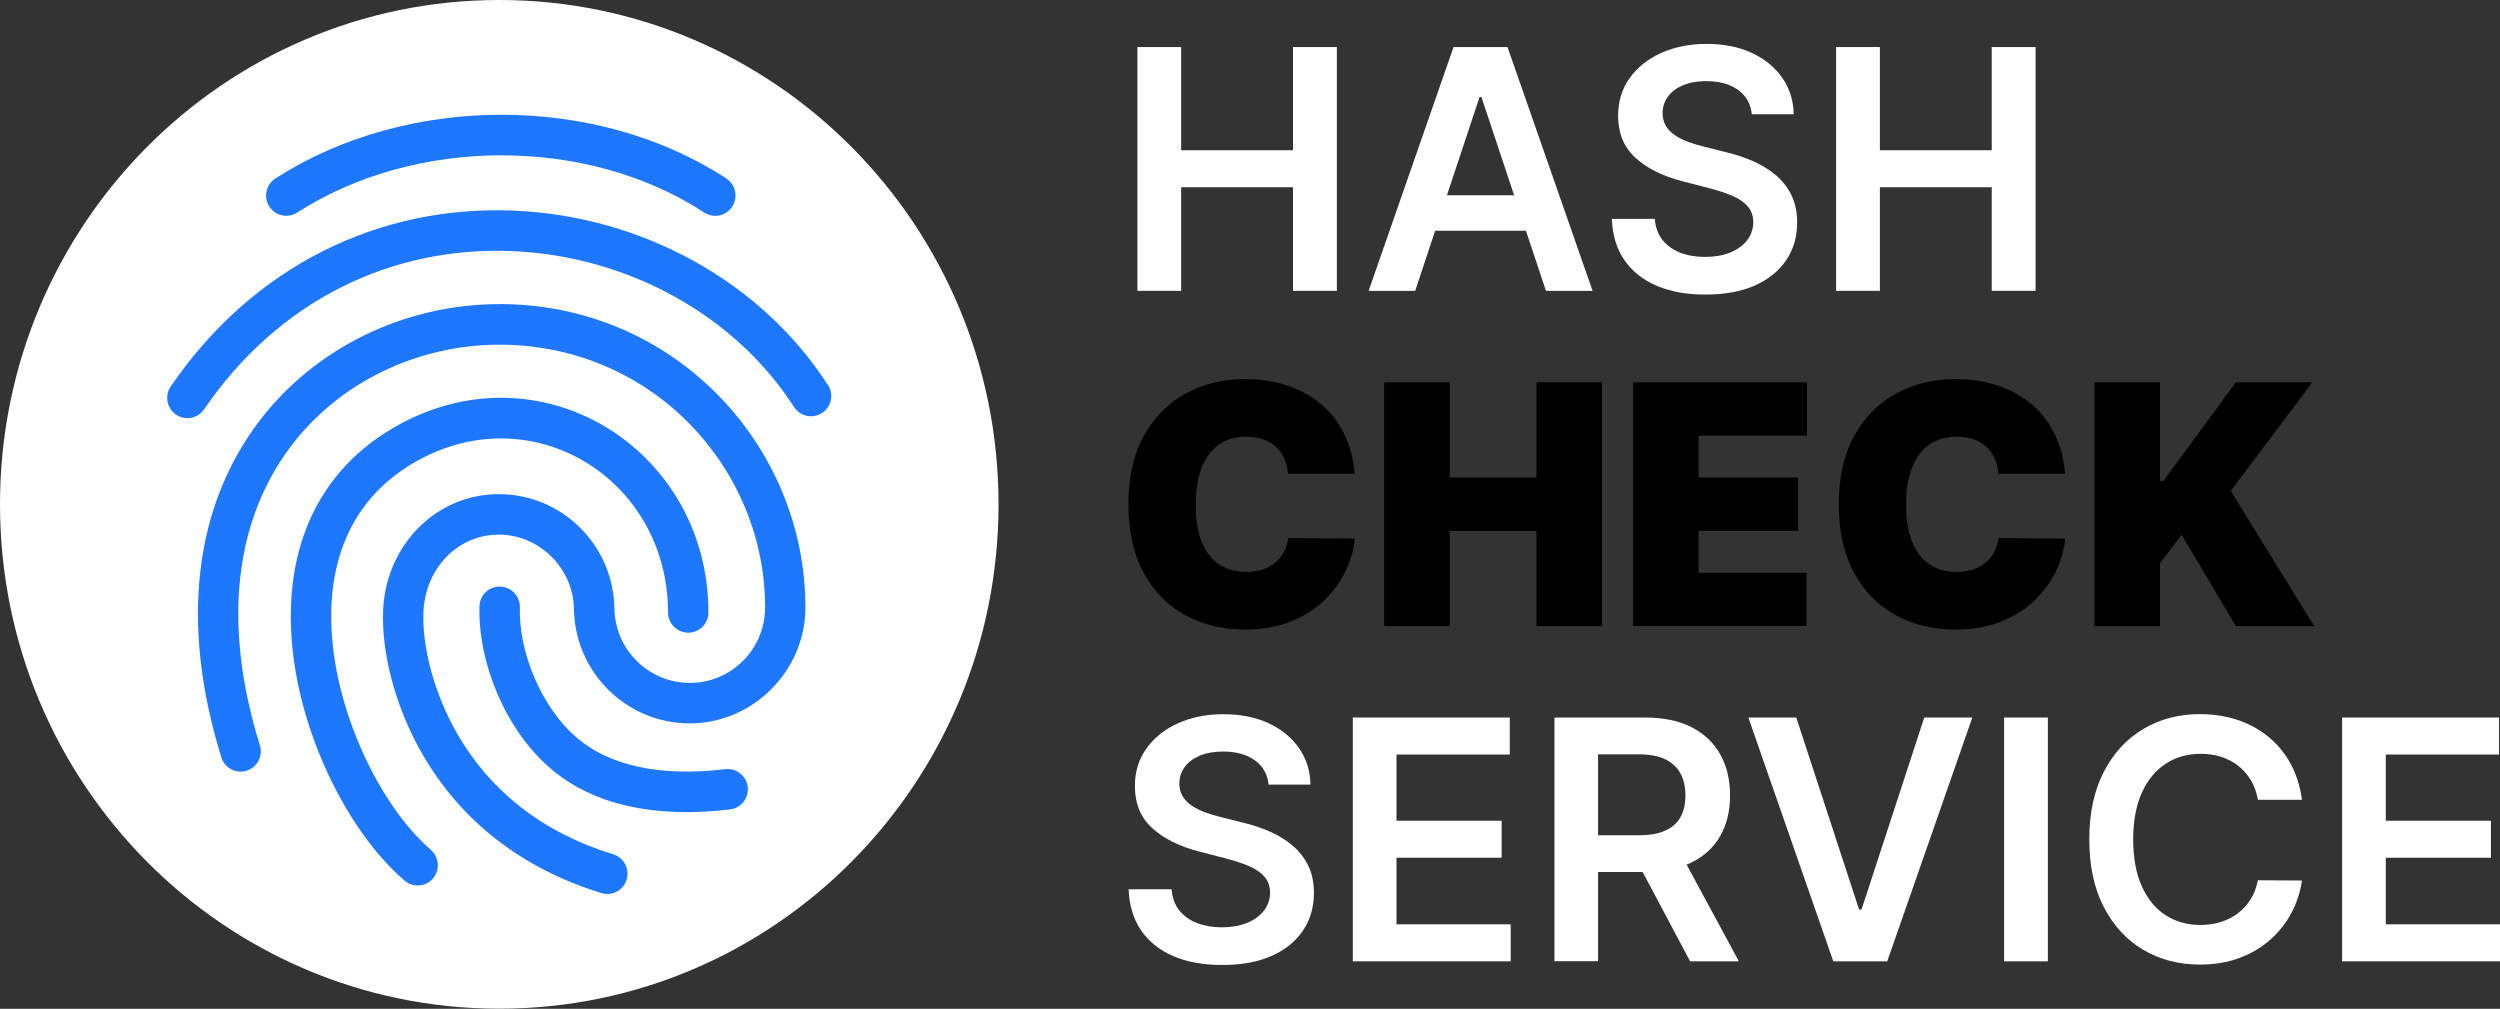 <svg xmlns="http://www.w3.org/2000/svg" width="228" height="92" viewBox="0 0 228 92" fill="none"><rect x="0" y="0" width="228" height="92" fill="#333333" stroke="none"/><g clip-path="url(#clip0_60_1531)"><path d="M103.73 26.525V4.291H107.721V13.702H117.923V4.291H121.921V26.525H117.923V17.077H107.721V26.525H103.73Z" fill="white"/><path d="M129.074 26.525H124.819L132.565 4.291H137.484L145.244 26.525H140.989L135.107 8.849H134.935L129.067 26.525H129.074ZM129.217 17.806H140.825V21.044H129.217V17.806Z" fill="white"/><path d="M159.765 10.406C159.665 9.462 159.244 8.719 158.502 8.193C157.759 7.666 156.795 7.399 155.617 7.399C154.789 7.399 154.075 7.529 153.476 7.781C152.883 8.034 152.426 8.38 152.112 8.813C151.798 9.245 151.634 9.743 151.627 10.298C151.627 10.76 151.734 11.164 151.941 11.503C152.155 11.842 152.44 12.13 152.805 12.368C153.169 12.606 153.576 12.801 154.018 12.96C154.461 13.118 154.911 13.255 155.36 13.363L157.424 13.883C158.252 14.077 159.058 14.344 159.829 14.676C160.6 15.008 161.293 15.426 161.907 15.938C162.521 16.443 163.006 17.056 163.363 17.77C163.72 18.484 163.899 19.327 163.899 20.287C163.899 21.592 163.57 22.731 162.906 23.719C162.242 24.707 161.293 25.479 160.051 26.034C158.808 26.59 157.302 26.864 155.546 26.864C153.79 26.864 152.348 26.597 151.091 26.063C149.835 25.529 148.849 24.743 148.143 23.719C147.436 22.695 147.058 21.441 147 19.962H150.92C150.977 20.734 151.213 21.383 151.627 21.895C152.041 22.407 152.583 22.789 153.254 23.049C153.925 23.308 154.675 23.431 155.503 23.431C156.331 23.431 157.131 23.301 157.788 23.034C158.444 22.767 158.958 22.4 159.33 21.924C159.701 21.448 159.894 20.892 159.901 20.258C159.894 19.681 159.722 19.198 159.394 18.823C159.065 18.44 158.601 18.123 158.016 17.871C157.424 17.611 156.738 17.387 155.946 17.178L153.44 16.529C151.627 16.061 150.199 15.347 149.149 14.387C148.1 13.428 147.572 12.152 147.572 10.558C147.572 9.245 147.921 8.099 148.628 7.118C149.335 6.137 150.299 5.366 151.512 4.825C152.733 4.277 154.111 4.003 155.653 4.003C157.195 4.003 158.587 4.277 159.765 4.825C160.943 5.373 161.871 6.13 162.542 7.096C163.213 8.063 163.563 9.173 163.585 10.421H159.751L159.765 10.406Z" fill="white"/><path d="M167.454 26.525V4.291H171.445V13.702H181.647V4.291H185.644V26.525H181.647V17.077H171.445V26.525H167.454Z" fill="white"/><path d="M123.527 43.205H117.466C117.423 42.701 117.309 42.239 117.131 41.828C116.945 41.417 116.695 41.056 116.381 40.761C116.06 40.458 115.674 40.227 115.225 40.068C114.775 39.903 114.261 39.823 113.69 39.823C112.683 39.823 111.841 40.068 111.148 40.559C110.456 41.049 109.935 41.756 109.578 42.679C109.221 43.595 109.049 44.706 109.049 45.989C109.049 47.352 109.228 48.484 109.592 49.4C109.956 50.316 110.477 51.001 111.17 51.463C111.855 51.924 112.683 52.155 113.654 52.155C114.204 52.155 114.703 52.083 115.139 51.946C115.574 51.802 115.953 51.6 116.281 51.333C116.602 51.066 116.867 50.742 117.074 50.359C117.281 49.977 117.416 49.552 117.488 49.076L123.549 49.119C123.477 50.064 123.213 51.016 122.763 51.989C122.314 52.963 121.671 53.857 120.843 54.679C120.015 55.501 118.994 56.158 117.773 56.663C116.552 57.16 115.139 57.413 113.525 57.413C111.505 57.413 109.692 56.973 108.093 56.1C106.493 55.227 105.23 53.937 104.302 52.234C103.374 50.533 102.91 48.456 102.91 45.989C102.91 43.523 103.381 41.424 104.33 39.729C105.273 38.035 106.551 36.751 108.157 35.878C109.763 35.006 111.555 34.573 113.533 34.573C114.925 34.573 116.203 34.768 117.366 35.15C118.537 35.532 119.558 36.095 120.443 36.83C121.328 37.566 122.035 38.467 122.571 39.542C123.106 40.616 123.434 41.842 123.549 43.22L123.527 43.205Z" fill="black"/><path d="M126.24 57.102V34.869H132.216V43.552H140.126V34.869H146.101V57.102H140.126V48.419H132.216V57.102H126.24Z" fill="black"/><path d="M148.935 57.102V34.869H164.798V39.729H154.91V43.552H163.984V48.412H154.91V52.235H164.755V57.095H148.935V57.102Z" fill="black"/><path d="M188.314 43.205H182.253C182.21 42.701 182.096 42.239 181.918 41.828C181.732 41.417 181.482 41.056 181.168 40.761C180.847 40.458 180.461 40.227 180.012 40.068C179.562 39.903 179.048 39.823 178.477 39.823C177.47 39.823 176.628 40.068 175.935 40.559C175.243 41.049 174.722 41.756 174.365 42.679C174.008 43.595 173.836 44.706 173.836 45.989C173.836 47.352 174.015 48.484 174.379 49.4C174.743 50.316 175.264 51.001 175.957 51.463C176.642 51.924 177.47 52.155 178.441 52.155C178.991 52.155 179.49 52.083 179.926 51.946C180.361 51.802 180.74 51.6 181.068 51.333C181.389 51.066 181.654 50.742 181.861 50.359C182.068 49.977 182.203 49.552 182.275 49.076L188.336 49.119C188.264 50.064 188 51.016 187.55 51.989C187.101 52.963 186.458 53.857 185.63 54.679C184.802 55.501 183.781 56.158 182.56 56.663C181.34 57.16 179.926 57.413 178.313 57.413C176.292 57.413 174.479 56.973 172.88 56.1C171.281 55.227 170.017 53.937 169.089 52.234C168.161 50.533 167.697 48.456 167.697 45.989C167.697 43.523 168.168 41.424 169.117 39.729C170.06 38.035 171.338 36.751 172.944 35.878C174.55 35.006 176.342 34.573 178.32 34.573C179.712 34.573 180.99 34.768 182.153 35.15C183.324 35.532 184.345 36.095 185.23 36.83C186.116 37.566 186.822 38.467 187.358 39.542C187.893 40.616 188.222 41.842 188.336 43.22L188.314 43.205Z" fill="black"/><path d="M191.02 57.102V34.869H196.995V43.862H197.295L203.913 34.869H210.881L203.442 44.77L211.052 57.102H203.913L198.966 48.766L196.988 51.369V57.102H191.013H191.02Z" fill="black"/><path d="M115.696 71.547C115.596 70.603 115.175 69.86 114.432 69.334C113.69 68.807 112.726 68.54 111.548 68.54C110.72 68.54 110.006 68.67 109.406 68.922C108.814 69.175 108.357 69.521 108.043 69.954C107.729 70.386 107.564 70.884 107.557 71.439C107.557 71.901 107.664 72.305 107.871 72.644C108.086 72.983 108.371 73.271 108.735 73.509C109.099 73.747 109.506 73.942 109.949 74.1C110.391 74.259 110.841 74.396 111.291 74.504L113.354 75.024C114.182 75.218 114.989 75.485 115.76 75.817C116.531 76.149 117.224 76.567 117.838 77.079C118.451 77.584 118.937 78.197 119.294 78.911C119.651 79.625 119.829 80.468 119.829 81.428C119.829 82.733 119.501 83.872 118.837 84.86C118.173 85.848 117.224 86.62 115.981 87.175C114.739 87.731 113.233 88.005 111.477 88.005C109.72 88.005 108.278 87.738 107.022 87.204C105.765 86.671 104.78 85.884 104.073 84.86C103.367 83.829 102.988 82.582 102.931 81.103H106.85C106.908 81.875 107.143 82.524 107.557 83.036C107.971 83.548 108.514 83.93 109.185 84.19C109.856 84.442 110.606 84.572 111.434 84.572C112.262 84.572 113.061 84.442 113.718 84.175C114.375 83.908 114.889 83.541 115.26 83.065C115.632 82.589 115.824 82.033 115.831 81.399C115.824 80.822 115.653 80.339 115.325 79.964C114.996 79.581 114.532 79.264 113.947 79.004C113.354 78.745 112.669 78.521 111.876 78.312L109.371 77.663C107.557 77.194 106.129 76.48 105.08 75.521C104.031 74.562 103.502 73.285 103.502 71.692C103.502 70.379 103.852 69.233 104.559 68.252C105.266 67.271 106.229 66.499 107.443 65.958C108.664 65.41 110.042 65.136 111.584 65.136C113.126 65.136 114.518 65.41 115.696 65.958C116.874 66.507 117.802 67.264 118.473 68.23C119.144 69.197 119.494 70.307 119.515 71.555H115.682L115.696 71.547Z" fill="white"/><path d="M123.377 87.673V65.439H137.691V68.814H127.361V74.85H136.949V78.226H127.361V84.298H137.777V87.673H123.377Z" fill="white"/><path d="M141.768 87.673V65.439H150.02C151.712 65.439 153.133 65.735 154.282 66.326C155.432 66.918 156.303 67.747 156.895 68.814C157.488 69.882 157.781 71.122 157.781 72.543C157.781 73.963 157.481 75.204 156.881 76.25C156.281 77.295 155.403 78.103 154.24 78.673C153.076 79.243 151.655 79.524 149.963 79.524H144.088V76.177H149.428C150.42 76.177 151.227 76.04 151.855 75.759C152.483 75.478 152.955 75.074 153.254 74.533C153.561 73.992 153.711 73.329 153.711 72.543C153.711 71.757 153.554 71.079 153.247 70.516C152.94 69.954 152.469 69.528 151.841 69.233C151.213 68.937 150.399 68.793 149.399 68.793H145.744V87.659H141.753L141.768 87.673ZM153.14 77.598L158.587 87.673H154.14L148.785 77.598H153.14Z" fill="white"/><path d="M163.82 65.439L169.546 82.942H169.774L175.493 65.439H179.876L172.116 87.673H167.197L159.451 65.439H163.827H163.82Z" fill="white"/><path d="M186.765 65.439V87.673H182.774V65.439H186.765Z" fill="white"/><path d="M209.938 72.939H205.919C205.805 72.276 205.591 71.685 205.284 71.165C204.977 70.646 204.591 70.206 204.134 69.846C203.677 69.485 203.156 69.211 202.571 69.023C201.985 68.836 201.357 68.749 200.686 68.749C199.487 68.749 198.43 69.052 197.502 69.658C196.581 70.264 195.853 71.144 195.332 72.305C194.811 73.466 194.547 74.879 194.547 76.552C194.547 78.226 194.811 79.682 195.339 80.843C195.867 82.004 196.588 82.884 197.509 83.469C198.43 84.06 199.487 84.356 200.672 84.356C201.329 84.356 201.95 84.269 202.528 84.089C203.106 83.908 203.627 83.649 204.084 83.303C204.548 82.957 204.934 82.531 205.255 82.019C205.576 81.514 205.791 80.93 205.919 80.281L209.938 80.303C209.788 81.363 209.46 82.351 208.967 83.281C208.468 84.204 207.818 85.026 207.018 85.726C206.219 86.433 205.277 86.981 204.206 87.377C203.135 87.774 201.935 87.969 200.629 87.969C198.694 87.969 196.967 87.514 195.446 86.613C193.925 85.711 192.733 84.399 191.855 82.697C190.977 80.995 190.542 78.94 190.542 76.552C190.542 74.165 190.984 72.11 191.862 70.401C192.74 68.692 193.947 67.394 195.46 66.485C196.981 65.583 198.701 65.129 200.622 65.129C201.85 65.129 202.985 65.302 204.041 65.648C205.098 65.995 206.033 66.507 206.854 67.177C207.675 67.848 208.361 68.663 208.889 69.629C209.424 70.596 209.774 71.699 209.938 72.932V72.939Z" fill="white"/><path d="M213.601 87.673V65.439H227.914V68.814H217.584V74.85H227.172V78.226H217.584V84.298H228V87.673H213.601Z" fill="white"/><path d="M45.533 91.993C70.68 91.993 91.066 71.4 91.066 45.996C91.066 20.593 70.68 0 45.533 0C20.386 0 0 20.593 0 45.996C0 71.4 20.386 91.993 45.533 91.993Z" fill="white"/><path d="M66.243 16.284C67.093 16.839 67.336 17.986 66.779 18.844C66.222 19.703 65.08 19.94 64.23 19.385C53.514 12.383 37.837 12.469 27.107 19.385C26.25 19.94 25.108 19.688 24.558 18.83C24.009 17.972 24.259 16.825 25.115 16.277C37.059 8.575 54.3 8.481 66.243 16.277V16.284ZM75.517 35.114C76.067 35.972 75.824 37.119 74.967 37.667C74.111 38.222 72.975 37.977 72.419 37.119C67.007 28.724 57.241 23.366 46.782 22.904C35.717 22.421 25.408 27.39 18.612 37.335C18.033 38.179 16.891 38.388 16.049 37.811C15.213 37.234 14.999 36.08 15.57 35.244C23.102 24.231 34.624 18.671 46.939 19.212C58.562 19.724 69.435 25.688 75.503 35.114H75.517ZM39.286 77.504C40.057 78.168 40.15 79.336 39.493 80.108C38.829 80.887 37.673 80.973 36.895 80.31C32.126 76.221 28.028 68.324 26.864 60.643C25.472 51.427 28.271 43.53 35.731 39.102C48.995 31.212 64.609 40.826 64.609 55.855C64.609 56.879 63.78 57.701 62.767 57.701C61.753 57.701 60.925 56.872 60.925 55.855C60.925 43.624 48.36 35.893 37.609 42.282C31.59 45.859 29.32 52.242 30.512 60.088C31.548 66.918 35.224 74.007 39.294 77.497L39.286 77.504ZM43.727 55.285C43.755 54.261 44.605 53.461 45.626 53.497C46.64 53.526 47.439 54.384 47.411 55.401C47.289 59.36 49.31 64.48 52.636 67.307C55.606 69.831 60.168 70.862 66.144 70.148C67.157 70.026 68.071 70.754 68.192 71.764C68.314 72.781 67.593 73.697 66.579 73.819C59.661 74.649 54.093 73.387 50.259 70.127C46.026 66.535 43.577 60.319 43.727 55.285Z" fill="#1E78FF"/><path d="M45.533 27.736C36.994 27.736 28.727 31.66 23.587 38.482C17.783 46.177 16.363 56.778 20.189 69.074C20.489 70.047 21.524 70.596 22.495 70.285C23.466 69.975 24.008 68.944 23.701 67.971C20.218 56.764 21.474 47.41 26.521 40.71C30.955 34.833 38.122 31.436 45.533 31.436C59.497 31.436 69.777 42.715 69.777 55.393C69.777 59.194 66.707 62.28 62.916 62.28C59.125 62.28 56.034 59.194 56.034 55.393C56.034 55.357 56.027 55.336 56.027 55.3C55.842 49.617 51.201 45.066 45.49 45.066C39.779 45.066 35.238 49.689 34.945 55.559C34.753 59.352 35.988 64.43 38.579 68.879C41.977 74.713 47.382 79.149 54.849 81.449C55.82 81.752 56.855 81.197 57.148 80.223C57.448 79.25 56.898 78.211 55.927 77.915C49.359 75.896 44.697 72.067 41.756 67.011C39.529 63.182 38.465 58.819 38.622 55.739C38.822 51.787 41.778 48.758 45.483 48.758C49.188 48.758 52.343 51.845 52.343 55.646C52.343 55.682 52.35 55.703 52.35 55.739C52.536 61.422 57.198 65.973 62.909 65.973C68.62 65.973 73.454 61.235 73.454 55.386C73.454 40.739 61.603 27.729 45.526 27.729L45.533 27.736Z" fill="#1E78FF"/></g><defs><clipPath id="clip0_60_1531"><rect width="228" height="92" fill="white"/></clipPath></defs></svg>